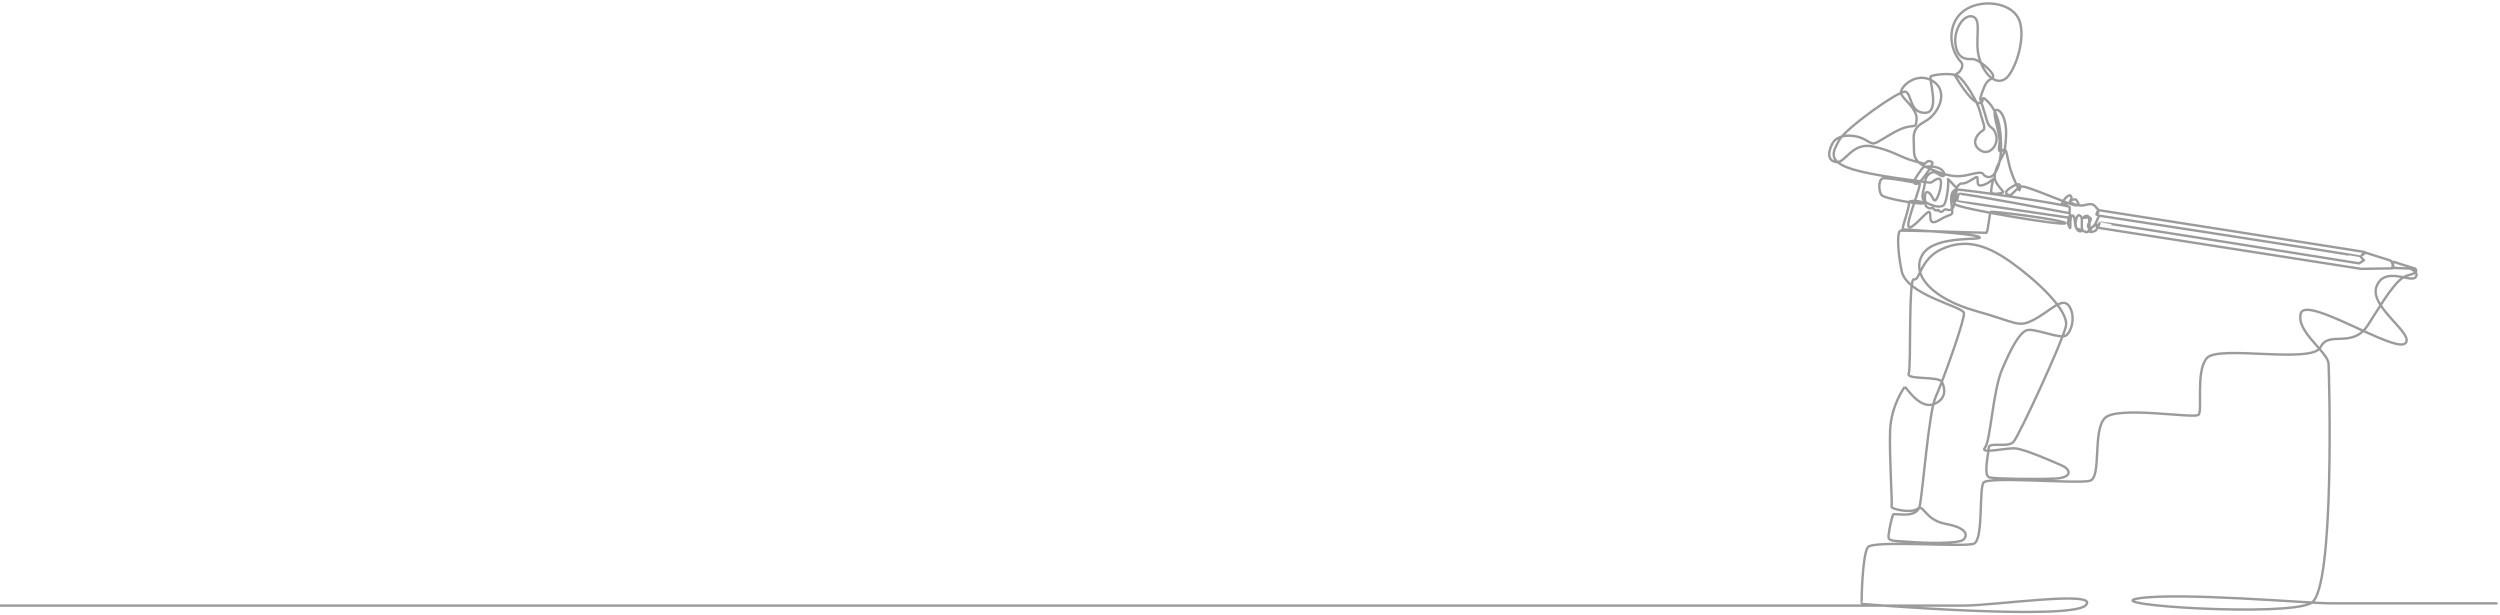 <svg width="723" height="178" viewBox="0 0 723 178" fill="none" xmlns="http://www.w3.org/2000/svg">
<path d="M-11.5 175.133C-11.5 175.133 559.384 175.133 568.055 175.133C576.721 175.133 607.606 170.577 603.172 175.068C598.742 179.563 538.643 174.749 538.454 174.62C538.256 174.491 538.579 160.369 540.186 158.248C541.789 156.128 568.115 158.374 570.873 157.219C573.64 156.064 572.291 141.425 573.64 139.563C574.984 137.701 600.927 140.011 604.392 139.05C607.856 138.085 605.098 124.476 608.757 120.878C612.42 117.283 634.505 121.136 635.79 119.977C637.074 118.822 634.893 107.398 638.229 103.545C641.564 99.692 668.726 105.338 671.105 100.395C673.479 95.452 680.288 100.973 684.779 94.039C689.273 87.105 693.033 80.333 696.466 79.594C699.902 78.855 698.456 77.683 698.456 77.683L692.149 75.693L691.822 77.611L682.836 77.756C682.836 77.756 606.968 65.908 606.875 65.883C606.778 65.859 607.158 64.51 607.21 64.321C607.259 64.127 682.259 76.165 682.259 76.165L683.656 75.277C683.656 75.277 682.864 74.481 682.764 74.239C682.671 74.001 607.065 62.37 607.065 62.37C607.065 62.37 606.823 62.923 606.176 64.321C605.526 65.714 604.925 65.476 604.488 66.679C604.246 67.353 604.945 67.111 605.833 66.8C606.73 66.485 606.605 64.559 606.197 64.947C605.789 65.33 604.202 66.465 603.887 65.597C603.576 64.729 604.658 64.272 604.634 63.307C604.61 62.346 602.562 63.21 602.542 62.972C602.514 62.73 603.067 62.346 603.693 62.419C604.319 62.487 604.416 65.621 604.101 66.558C603.794 67.499 603.261 67.091 602.586 66.873C601.916 66.655 602.053 64.971 602.082 63.67C602.106 62.37 600.83 61.215 600.345 63.792C599.865 66.368 601.31 67.208 601.96 66.825C602.611 66.437 600.902 66.437 600.446 65.956C599.986 65.476 600.18 62.201 599.36 62.346C598.544 62.487 598.806 65.282 598.734 65.859C598.661 66.437 597.987 64.49 597.987 64.49C597.987 64.49 598.496 62.152 598.685 61.986C598.879 61.813 598.496 62.972 598.496 62.972C598.496 62.972 566.108 58.227 566.039 58.13C565.967 58.037 566.229 56.446 566.54 56.062C566.855 55.675 598.496 61.647 598.496 61.647C598.496 61.647 598.637 60.517 598.496 59.866C598.35 59.216 566.52 54.52 566.039 54.879C565.559 55.242 565.531 60.129 564.254 60.609C563.172 61.021 563.075 60.371 562.494 60.589C561.916 60.803 561.848 61.429 561.101 61.187C560.353 60.949 560.907 60.517 560.257 60.803C559.61 61.094 559.057 60.202 558.984 60.129C558.912 60.06 558.189 60.468 557.66 60.109C557.127 59.745 556.864 59.697 556.836 59.095C556.816 58.493 556.19 55 557.607 55.626C559.029 56.252 559.102 59.071 560.067 57.504C561.028 55.941 562.086 51.438 560.592 51.681C559.102 51.919 558.912 53.029 557.85 52.787C556.792 52.545 541.406 50.934 534.904 48.668C528.402 46.407 530.135 43.758 531.964 40.434C533.797 37.11 549.349 25.965 551.106 26.518C552.866 27.071 552.24 32.753 556.763 32.632C561.29 32.515 557.607 22.544 558.403 22.064C559.203 21.583 564.687 20.836 566.472 22.16C568.252 23.485 571.863 29.215 572.658 32.418C573.454 35.616 574.516 37.159 573.308 37.833C572.105 38.508 569.747 41.254 572.489 43.321C575.235 45.393 578.049 41.952 577.302 39.158C576.555 36.367 575.307 37.377 574.653 34.994C574.007 32.608 572.674 28.614 572.674 28.614C572.674 28.614 572.961 27.2 573.955 24.886C574.952 22.576 576.458 23.057 576.43 21.934C576.398 20.812 572.254 16.991 570.332 17.084C568.402 17.181 566.06 16.927 565.514 12.691C564.969 8.45 568.018 3.859 570.623 4.824C573.22 5.789 571.007 11.693 572.319 16.507C573.64 21.325 576.943 24.664 579.83 22.883C582.722 21.102 586.623 9.67 583.4 4.727C580.86 0.842 573.797 -0.155 569.016 2.445C564.226 5.046 563.62 10.635 565.002 14.391C566.383 18.146 567.921 17.698 567.408 19.463C566.896 21.228 565.256 21.611 565.256 21.611C565.256 21.611 569.331 28.868 571.935 29.704C574.536 30.54 572.19 26.59 574.891 29.385C577.585 32.175 578.611 36.19 578.712 41.936C578.805 47.683 576.915 51.632 574.859 51.18C572.804 50.732 574.411 49.544 571.386 50.09C568.37 50.635 566.253 51.919 560.374 49.706C554.506 47.489 553.476 46.399 553.504 42.962C553.537 39.525 552.576 37.345 556.687 35.127C560.794 32.914 563.685 26.332 558.964 23.445C554.247 20.553 549.624 25.048 549.753 26.784C549.882 28.517 554.567 31.214 554.276 34.615C553.993 38.019 553.605 34.97 547.6 38.37C541.595 41.775 542.399 42.191 539.544 40.49C536.685 38.79 531.52 38.532 529.945 41.488C528.37 44.44 528.757 46.653 531.197 46.879C533.64 47.105 535.623 41.197 541.406 42.32C547.18 43.447 549.781 45.587 553.323 46.504C556.864 47.416 556.574 47.537 557.127 46.936C557.68 46.334 558.286 46.576 558.839 46.96C559.392 47.343 555.37 52.836 554.716 53.074C554.07 53.316 553.347 53.147 553.589 52.355C553.827 51.559 555.705 48.886 556.117 48.474C556.525 48.066 558.984 47.945 560.616 48.571C562.256 49.197 562.785 50.861 561.868 50.934C560.955 51.006 559.893 49.294 558.577 49.92C557.248 50.546 556.763 51.632 556.598 53.389C556.428 55.146 555.205 57.217 556.763 58.348C558.334 59.479 561.149 60.25 562.11 59.337C563.075 58.421 563.653 52.715 563.362 51.943C563.075 51.172 565.05 53.676 565.652 54.16C566.253 54.641 565.724 54.584 565.07 55.146C563.701 56.325 564.497 59.289 564.59 60.924C564.687 62.564 564.178 61.639 560.907 63.598C557.006 65.932 558.883 61.453 557.87 61.284C557.006 61.142 552.503 67.139 551.925 65.451C551.352 63.767 555.899 53.195 555.104 53.029C554.187 52.884 545.811 51.269 544.507 51.584C543.211 51.895 543.263 55.267 544.127 56.398C544.996 57.528 556.069 59.265 556.311 58.78C556.549 58.3 551.74 57.569 552.03 58.691C552.321 59.818 550.298 64.858 550.233 66.336C550.233 66.336 571.116 67.475 572.464 68.581C573.809 69.688 559.413 67.765 555.948 73.686C552.479 79.61 559.174 86.495 571.358 89.916C583.538 93.336 583.59 94.875 588.262 92.419C592.931 89.964 596.493 85.631 598.423 88.567C600.345 91.503 599.097 95.933 597.458 97.043C595.822 98.15 588.214 94.778 586.142 95.501C584.071 96.224 581.708 100.46 579.015 106.816C576.317 113.172 575.687 127.428 574.056 129.451C572.416 131.474 580.218 129.403 582.96 129.689C585.706 129.98 593.508 133.401 596.254 134.604C598.996 135.807 599.384 138.166 594.28 138.408C589.175 138.65 577.23 138.505 575.352 138.069C573.474 137.637 575.114 131.038 575.162 129.403C575.206 127.767 580.699 129.548 582.286 127.811C583.877 126.079 596.493 98.824 597.458 94.346C598.423 89.867 589.078 81.153 581.567 75.806C574.056 70.459 568.083 69.11 561.63 72.002C555.176 74.889 555.225 81.391 553.537 80.765C551.853 80.139 552.765 106.097 551.998 108.02C551.227 109.95 560.616 108.694 561.581 110.43C562.546 112.163 563.075 115.535 559.077 116.928C555.079 118.325 550.989 111.682 550.892 111.828C550.795 111.969 546.845 117.219 546.607 124.682C546.365 132.149 547.326 145.774 547.035 146.497C546.748 147.22 552.765 148.568 554.55 147.123C556.331 145.681 556.67 150.398 562.692 151.504C568.705 152.615 569.141 154.638 567.937 155.983C566.734 157.332 556.909 157.093 552.139 156.706C547.378 156.322 545.929 156.706 546.171 154.731C546.409 152.756 547.18 149.388 547.471 148.811C547.762 148.233 554.308 150.204 555.176 146.355C556.045 142.503 557.825 119.097 559.748 114.909C561.678 110.717 568.224 92.516 567.986 90.542C567.744 88.567 551.324 85.437 549.926 78.261C548.529 71.085 548.776 66.8 549.64 66.703C550.508 66.606 574.488 67.329 574.488 67.329C575 66.623 575.404 61.55 575.687 61.264C575.978 60.973 597.437 63.646 597.292 64.559C597.147 65.476 567.291 60.468 565.506 59.144C563.725 57.819 565.987 52.981 567.291 53.074C568.588 53.171 570.033 52.016 571.334 51.317C572.634 50.619 571.116 53.724 572.804 53.651C574.488 53.579 576.438 51.749 576.438 51.749C576.438 51.749 575.978 53.797 575.832 55.242C575.687 56.688 579.422 55.796 579.378 55.533C579.33 55.267 577.807 53.991 577.064 52.185C576.317 50.38 577.763 47.78 578.631 46.019C579.495 44.262 579.859 44.456 580.145 39.376C580.436 34.296 578.389 31.263 577.161 31.865C575.929 32.466 578.631 38.895 578.268 41.278C577.908 43.661 578.025 44.141 579.16 43.467C580.291 42.792 580.17 43.83 581.014 47.489C581.854 51.152 583.949 54.952 583.998 55.024C584.046 55.097 584.503 54.112 584.071 53.437C583.638 52.763 580.771 54.568 580.311 55.242C579.859 55.917 580.553 56.422 581.228 56.47C581.906 56.519 583.231 54.209 584.697 53.942C586.166 53.676 598.568 59.216 600.103 59.358C601.645 59.503 601.072 58.853 600.636 58.013C600.204 57.169 598.71 58.086 598.71 58.086C598.71 58.086 599.457 57.145 598.806 56.591C598.156 56.038 596.448 58.178 596.375 58.76C596.303 59.337 597.744 59.071 598.35 58.635C598.952 58.203 600.438 60.048 603.329 59.216C605.833 58.493 606.051 60.129 606.56 60.347C607.065 60.565 606.73 62.273 606.395 62.152C606.051 62.031 606.802 60.755 606.802 60.755C606.802 60.755 682.331 72.579 683.559 72.821C684.787 73.06 683.03 73.758 683.03 73.758L683.874 72.987C683.874 72.987 690.759 75.204 691.264 75.325C691.769 75.442 692.322 77.49 692.322 77.49L697.019 77.659C697.019 77.659 699.91 78.863 698.465 80.284C697.019 81.702 689.528 76.896 687.282 82.869C685.037 88.837 698.776 96.801 695.5 99.369C692.229 101.938 666.865 85.373 665.391 90.638C663.913 95.9 673.221 101.679 673.419 105.213C673.609 108.742 675.276 170.254 668.472 174.361C661.667 178.472 606.96 175.007 618.263 173.081C629.558 171.155 668.213 174.491 673.734 174.491C679.258 174.491 722 174.491 722 174.491" stroke="#9B9B9B" stroke-width="0.698" stroke-linecap="round" stroke-linejoin="round"/>
</svg>
